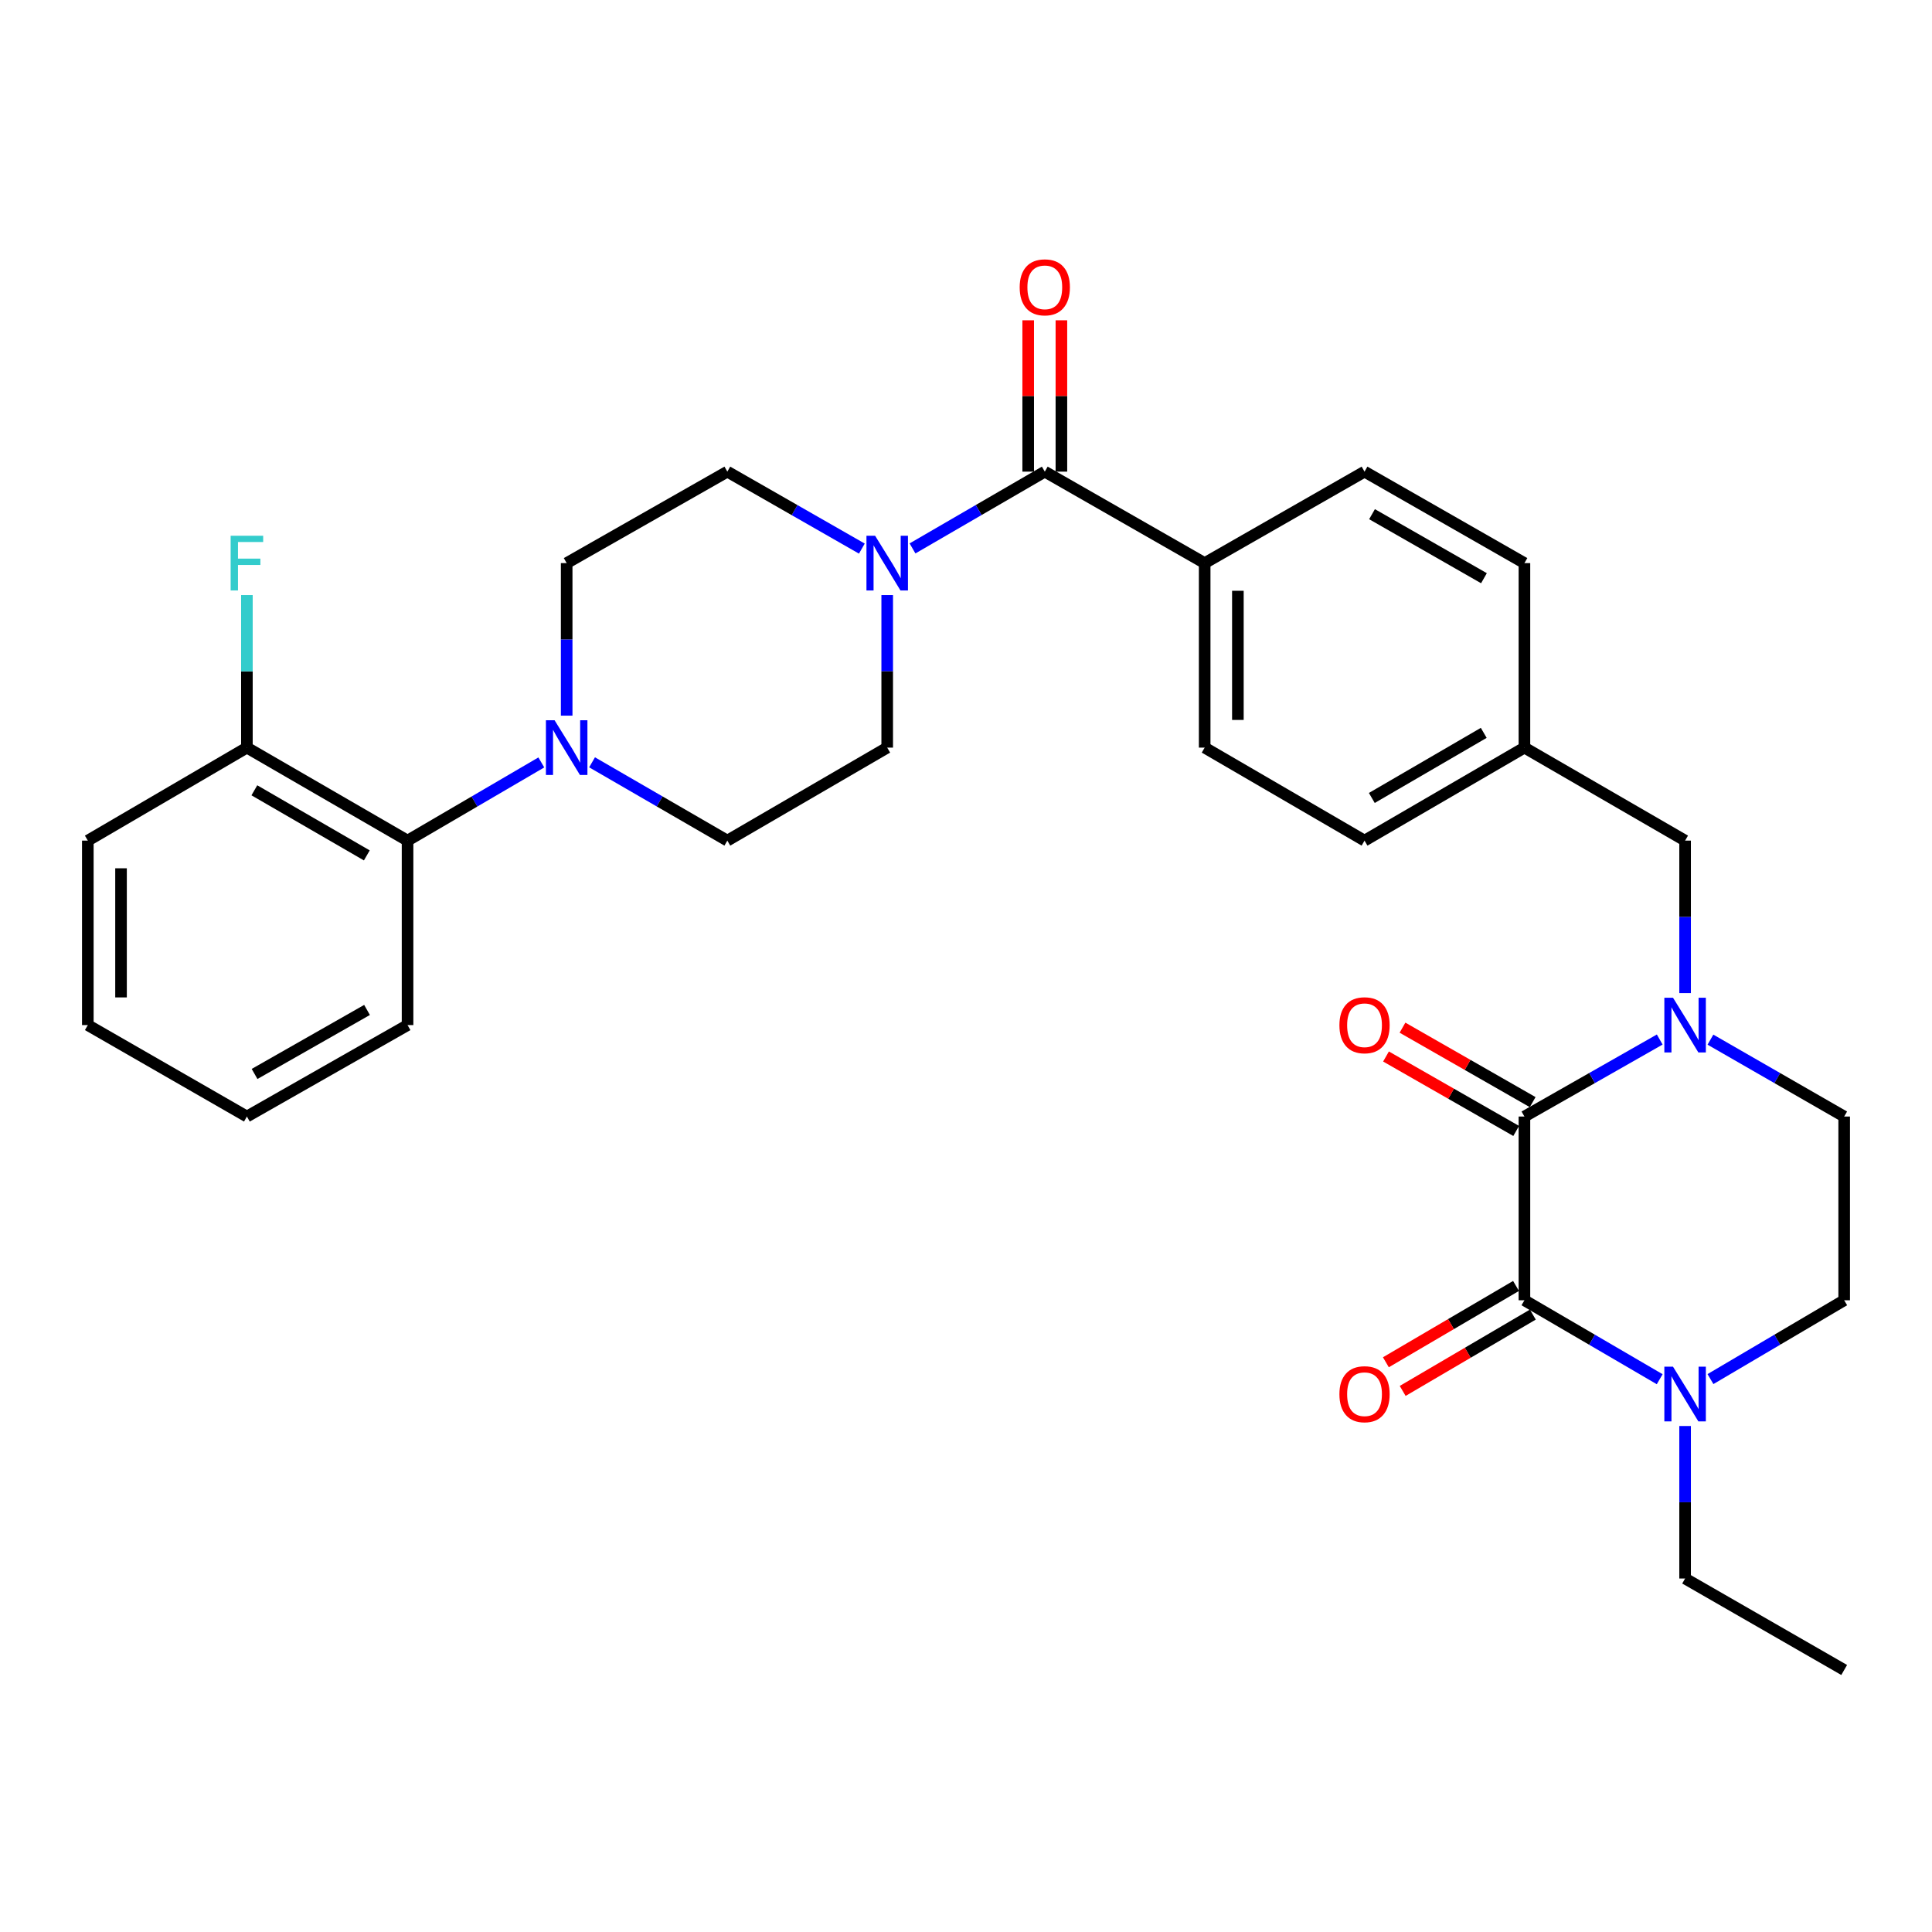 <?xml version='1.0' encoding='iso-8859-1'?>
<svg version='1.1' baseProfile='full'
              xmlns='http://www.w3.org/2000/svg'
                      xmlns:rdkit='http://www.rdkit.org/xml'
                      xmlns:xlink='http://www.w3.org/1999/xlink'
                  xml:space='preserve'
width='1000px' height='1000px' viewBox='0 0 1000 1000'>
<!-- END OF HEADER -->
<rect style='opacity:1.0;fill:#FFFFFF;stroke:none' width='1000' height='1000' x='0' y='0'> </rect>
<path class='bond-0' d='M 789.041,577.917 L 789.041,673.016' style='fill:none;fill-rule:evenodd;stroke:#000000;stroke-width:6px;stroke-linecap:butt;stroke-linejoin:miter;stroke-opacity:1' />
<path class='bond-1' d='M 789.041,577.917 L 824.056,557.987' style='fill:none;fill-rule:evenodd;stroke:#000000;stroke-width:6px;stroke-linecap:butt;stroke-linejoin:miter;stroke-opacity:1' />
<path class='bond-1' d='M 824.056,557.987 L 859.072,538.057' style='fill:none;fill-rule:evenodd;stroke:#0000FF;stroke-width:6px;stroke-linecap:butt;stroke-linejoin:miter;stroke-opacity:1' />
<path class='bond-10' d='M 793.308,570.457 L 759.619,551.189' style='fill:none;fill-rule:evenodd;stroke:#000000;stroke-width:6px;stroke-linecap:butt;stroke-linejoin:miter;stroke-opacity:1' />
<path class='bond-10' d='M 759.619,551.189 L 725.929,531.921' style='fill:none;fill-rule:evenodd;stroke:#FF0000;stroke-width:6px;stroke-linecap:butt;stroke-linejoin:miter;stroke-opacity:1' />
<path class='bond-10' d='M 784.774,585.377 L 751.085,566.109' style='fill:none;fill-rule:evenodd;stroke:#000000;stroke-width:6px;stroke-linecap:butt;stroke-linejoin:miter;stroke-opacity:1' />
<path class='bond-10' d='M 751.085,566.109 L 717.396,546.841' style='fill:none;fill-rule:evenodd;stroke:#FF0000;stroke-width:6px;stroke-linecap:butt;stroke-linejoin:miter;stroke-opacity:1' />
<path class='bond-4' d='M 789.041,673.016 L 824.049,693.449' style='fill:none;fill-rule:evenodd;stroke:#000000;stroke-width:6px;stroke-linecap:butt;stroke-linejoin:miter;stroke-opacity:1' />
<path class='bond-4' d='M 824.049,693.449 L 859.057,713.881' style='fill:none;fill-rule:evenodd;stroke:#0000FF;stroke-width:6px;stroke-linecap:butt;stroke-linejoin:miter;stroke-opacity:1' />
<path class='bond-11' d='M 784.693,665.603 L 751.012,685.356' style='fill:none;fill-rule:evenodd;stroke:#000000;stroke-width:6px;stroke-linecap:butt;stroke-linejoin:miter;stroke-opacity:1' />
<path class='bond-11' d='M 751.012,685.356 L 717.33,705.11' style='fill:none;fill-rule:evenodd;stroke:#FF0000;stroke-width:6px;stroke-linecap:butt;stroke-linejoin:miter;stroke-opacity:1' />
<path class='bond-11' d='M 793.389,680.43 L 759.707,700.183' style='fill:none;fill-rule:evenodd;stroke:#000000;stroke-width:6px;stroke-linecap:butt;stroke-linejoin:miter;stroke-opacity:1' />
<path class='bond-11' d='M 759.707,700.183 L 726.025,719.937' style='fill:none;fill-rule:evenodd;stroke:#FF0000;stroke-width:6px;stroke-linecap:butt;stroke-linejoin:miter;stroke-opacity:1' />
<path class='bond-7' d='M 872.204,514.035 L 872.204,474.568' style='fill:none;fill-rule:evenodd;stroke:#0000FF;stroke-width:6px;stroke-linecap:butt;stroke-linejoin:miter;stroke-opacity:1' />
<path class='bond-7' d='M 872.204,474.568 L 872.204,435.101' style='fill:none;fill-rule:evenodd;stroke:#000000;stroke-width:6px;stroke-linecap:butt;stroke-linejoin:miter;stroke-opacity:1' />
<path class='bond-9' d='M 885.318,538.121 L 919.932,558.019' style='fill:none;fill-rule:evenodd;stroke:#0000FF;stroke-width:6px;stroke-linecap:butt;stroke-linejoin:miter;stroke-opacity:1' />
<path class='bond-9' d='M 919.932,558.019 L 954.545,577.917' style='fill:none;fill-rule:evenodd;stroke:#000000;stroke-width:6px;stroke-linecap:butt;stroke-linejoin:miter;stroke-opacity:1' />
<path class='bond-2' d='M 540.784,244.12 L 623.536,291.464' style='fill:none;fill-rule:evenodd;stroke:#000000;stroke-width:6px;stroke-linecap:butt;stroke-linejoin:miter;stroke-opacity:1' />
<path class='bond-3' d='M 540.784,244.12 L 506.549,263.991' style='fill:none;fill-rule:evenodd;stroke:#000000;stroke-width:6px;stroke-linecap:butt;stroke-linejoin:miter;stroke-opacity:1' />
<path class='bond-3' d='M 506.549,263.991 L 472.314,283.862' style='fill:none;fill-rule:evenodd;stroke:#0000FF;stroke-width:6px;stroke-linecap:butt;stroke-linejoin:miter;stroke-opacity:1' />
<path class='bond-17' d='M 549.378,244.12 L 549.378,204.953' style='fill:none;fill-rule:evenodd;stroke:#000000;stroke-width:6px;stroke-linecap:butt;stroke-linejoin:miter;stroke-opacity:1' />
<path class='bond-17' d='M 549.378,204.953 L 549.378,165.785' style='fill:none;fill-rule:evenodd;stroke:#FF0000;stroke-width:6px;stroke-linecap:butt;stroke-linejoin:miter;stroke-opacity:1' />
<path class='bond-17' d='M 532.19,244.12 L 532.19,204.953' style='fill:none;fill-rule:evenodd;stroke:#000000;stroke-width:6px;stroke-linecap:butt;stroke-linejoin:miter;stroke-opacity:1' />
<path class='bond-17' d='M 532.19,204.953 L 532.19,165.785' style='fill:none;fill-rule:evenodd;stroke:#FF0000;stroke-width:6px;stroke-linecap:butt;stroke-linejoin:miter;stroke-opacity:1' />
<path class='bond-13' d='M 446.092,283.956 L 411.278,264.038' style='fill:none;fill-rule:evenodd;stroke:#0000FF;stroke-width:6px;stroke-linecap:butt;stroke-linejoin:miter;stroke-opacity:1' />
<path class='bond-13' d='M 411.278,264.038 L 376.464,244.12' style='fill:none;fill-rule:evenodd;stroke:#000000;stroke-width:6px;stroke-linecap:butt;stroke-linejoin:miter;stroke-opacity:1' />
<path class='bond-14' d='M 459.216,308.011 L 459.216,347.488' style='fill:none;fill-rule:evenodd;stroke:#0000FF;stroke-width:6px;stroke-linecap:butt;stroke-linejoin:miter;stroke-opacity:1' />
<path class='bond-14' d='M 459.216,347.488 L 459.216,386.964' style='fill:none;fill-rule:evenodd;stroke:#000000;stroke-width:6px;stroke-linecap:butt;stroke-linejoin:miter;stroke-opacity:1' />
<path class='bond-25' d='M 872.204,738.101 L 872.204,777.568' style='fill:none;fill-rule:evenodd;stroke:#0000FF;stroke-width:6px;stroke-linecap:butt;stroke-linejoin:miter;stroke-opacity:1' />
<path class='bond-25' d='M 872.204,777.568 L 872.204,817.035' style='fill:none;fill-rule:evenodd;stroke:#000000;stroke-width:6px;stroke-linecap:butt;stroke-linejoin:miter;stroke-opacity:1' />
<path class='bond-31' d='M 885.333,713.815 L 919.939,693.416' style='fill:none;fill-rule:evenodd;stroke:#0000FF;stroke-width:6px;stroke-linecap:butt;stroke-linejoin:miter;stroke-opacity:1' />
<path class='bond-31' d='M 919.939,693.416 L 954.545,673.016' style='fill:none;fill-rule:evenodd;stroke:#000000;stroke-width:6px;stroke-linecap:butt;stroke-linejoin:miter;stroke-opacity:1' />
<path class='bond-5' d='M 306.452,394.572 L 341.458,414.837' style='fill:none;fill-rule:evenodd;stroke:#0000FF;stroke-width:6px;stroke-linecap:butt;stroke-linejoin:miter;stroke-opacity:1' />
<path class='bond-5' d='M 341.458,414.837 L 376.464,435.101' style='fill:none;fill-rule:evenodd;stroke:#000000;stroke-width:6px;stroke-linecap:butt;stroke-linejoin:miter;stroke-opacity:1' />
<path class='bond-6' d='M 280.185,394.635 L 245.567,414.868' style='fill:none;fill-rule:evenodd;stroke:#0000FF;stroke-width:6px;stroke-linecap:butt;stroke-linejoin:miter;stroke-opacity:1' />
<path class='bond-6' d='M 245.567,414.868 L 210.95,435.101' style='fill:none;fill-rule:evenodd;stroke:#000000;stroke-width:6px;stroke-linecap:butt;stroke-linejoin:miter;stroke-opacity:1' />
<path class='bond-33' d='M 293.31,370.417 L 293.31,330.94' style='fill:none;fill-rule:evenodd;stroke:#0000FF;stroke-width:6px;stroke-linecap:butt;stroke-linejoin:miter;stroke-opacity:1' />
<path class='bond-33' d='M 293.31,330.94 L 293.31,291.464' style='fill:none;fill-rule:evenodd;stroke:#000000;stroke-width:6px;stroke-linecap:butt;stroke-linejoin:miter;stroke-opacity:1' />
<path class='bond-18' d='M 210.95,435.101 L 127.796,386.964' style='fill:none;fill-rule:evenodd;stroke:#000000;stroke-width:6px;stroke-linecap:butt;stroke-linejoin:miter;stroke-opacity:1' />
<path class='bond-18' d='M 189.865,442.756 L 131.658,409.06' style='fill:none;fill-rule:evenodd;stroke:#000000;stroke-width:6px;stroke-linecap:butt;stroke-linejoin:miter;stroke-opacity:1' />
<path class='bond-26' d='M 210.95,435.101 L 210.95,530.582' style='fill:none;fill-rule:evenodd;stroke:#000000;stroke-width:6px;stroke-linecap:butt;stroke-linejoin:miter;stroke-opacity:1' />
<path class='bond-21' d='M 872.204,435.101 L 789.041,386.964' style='fill:none;fill-rule:evenodd;stroke:#000000;stroke-width:6px;stroke-linecap:butt;stroke-linejoin:miter;stroke-opacity:1' />
<path class='bond-8' d='M 623.536,291.464 L 623.536,386.964' style='fill:none;fill-rule:evenodd;stroke:#000000;stroke-width:6px;stroke-linecap:butt;stroke-linejoin:miter;stroke-opacity:1' />
<path class='bond-8' d='M 640.725,305.789 L 640.725,372.639' style='fill:none;fill-rule:evenodd;stroke:#000000;stroke-width:6px;stroke-linecap:butt;stroke-linejoin:miter;stroke-opacity:1' />
<path class='bond-32' d='M 623.536,291.464 L 706.279,244.12' style='fill:none;fill-rule:evenodd;stroke:#000000;stroke-width:6px;stroke-linecap:butt;stroke-linejoin:miter;stroke-opacity:1' />
<path class='bond-12' d='M 954.545,577.917 L 954.545,673.016' style='fill:none;fill-rule:evenodd;stroke:#000000;stroke-width:6px;stroke-linecap:butt;stroke-linejoin:miter;stroke-opacity:1' />
<path class='bond-15' d='M 376.464,244.12 L 293.31,291.464' style='fill:none;fill-rule:evenodd;stroke:#000000;stroke-width:6px;stroke-linecap:butt;stroke-linejoin:miter;stroke-opacity:1' />
<path class='bond-16' d='M 459.216,386.964 L 376.464,435.101' style='fill:none;fill-rule:evenodd;stroke:#000000;stroke-width:6px;stroke-linecap:butt;stroke-linejoin:miter;stroke-opacity:1' />
<path class='bond-22' d='M 127.796,386.964 L 127.796,347.488' style='fill:none;fill-rule:evenodd;stroke:#000000;stroke-width:6px;stroke-linecap:butt;stroke-linejoin:miter;stroke-opacity:1' />
<path class='bond-22' d='M 127.796,347.488 L 127.796,308.011' style='fill:none;fill-rule:evenodd;stroke:#33CCCC;stroke-width:6px;stroke-linecap:butt;stroke-linejoin:miter;stroke-opacity:1' />
<path class='bond-27' d='M 127.796,386.964 L 45.455,435.101' style='fill:none;fill-rule:evenodd;stroke:#000000;stroke-width:6px;stroke-linecap:butt;stroke-linejoin:miter;stroke-opacity:1' />
<path class='bond-19' d='M 623.536,386.964 L 706.279,435.101' style='fill:none;fill-rule:evenodd;stroke:#000000;stroke-width:6px;stroke-linecap:butt;stroke-linejoin:miter;stroke-opacity:1' />
<path class='bond-20' d='M 706.279,244.12 L 789.041,291.464' style='fill:none;fill-rule:evenodd;stroke:#000000;stroke-width:6px;stroke-linecap:butt;stroke-linejoin:miter;stroke-opacity:1' />
<path class='bond-20' d='M 710.159,266.141 L 768.092,299.282' style='fill:none;fill-rule:evenodd;stroke:#000000;stroke-width:6px;stroke-linecap:butt;stroke-linejoin:miter;stroke-opacity:1' />
<path class='bond-23' d='M 789.041,386.964 L 789.041,291.464' style='fill:none;fill-rule:evenodd;stroke:#000000;stroke-width:6px;stroke-linecap:butt;stroke-linejoin:miter;stroke-opacity:1' />
<path class='bond-24' d='M 789.041,386.964 L 706.279,435.101' style='fill:none;fill-rule:evenodd;stroke:#000000;stroke-width:6px;stroke-linecap:butt;stroke-linejoin:miter;stroke-opacity:1' />
<path class='bond-24' d='M 767.985,379.327 L 710.052,413.023' style='fill:none;fill-rule:evenodd;stroke:#000000;stroke-width:6px;stroke-linecap:butt;stroke-linejoin:miter;stroke-opacity:1' />
<path class='bond-28' d='M 872.204,817.035 L 954.545,864.38' style='fill:none;fill-rule:evenodd;stroke:#000000;stroke-width:6px;stroke-linecap:butt;stroke-linejoin:miter;stroke-opacity:1' />
<path class='bond-29' d='M 210.95,530.582 L 127.796,577.917' style='fill:none;fill-rule:evenodd;stroke:#000000;stroke-width:6px;stroke-linecap:butt;stroke-linejoin:miter;stroke-opacity:1' />
<path class='bond-29' d='M 189.973,522.745 L 131.766,555.879' style='fill:none;fill-rule:evenodd;stroke:#000000;stroke-width:6px;stroke-linecap:butt;stroke-linejoin:miter;stroke-opacity:1' />
<path class='bond-34' d='M 45.455,435.101 L 45.455,530.582' style='fill:none;fill-rule:evenodd;stroke:#000000;stroke-width:6px;stroke-linecap:butt;stroke-linejoin:miter;stroke-opacity:1' />
<path class='bond-34' d='M 62.643,449.423 L 62.643,516.26' style='fill:none;fill-rule:evenodd;stroke:#000000;stroke-width:6px;stroke-linecap:butt;stroke-linejoin:miter;stroke-opacity:1' />
<path class='bond-30' d='M 127.796,577.917 L 45.455,530.582' style='fill:none;fill-rule:evenodd;stroke:#000000;stroke-width:6px;stroke-linecap:butt;stroke-linejoin:miter;stroke-opacity:1' />
<path  class='atom-2' d='M 865.944 516.422
L 875.224 531.422
Q 876.144 532.902, 877.624 535.582
Q 879.104 538.262, 879.184 538.422
L 879.184 516.422
L 882.944 516.422
L 882.944 544.742
L 879.064 544.742
L 869.104 528.342
Q 867.944 526.422, 866.704 524.222
Q 865.504 522.022, 865.144 521.342
L 865.144 544.742
L 861.464 544.742
L 861.464 516.422
L 865.944 516.422
' fill='#0000FF'/>
<path  class='atom-4' d='M 452.956 277.304
L 462.236 292.304
Q 463.156 293.784, 464.636 296.464
Q 466.116 299.144, 466.196 299.304
L 466.196 277.304
L 469.956 277.304
L 469.956 305.624
L 466.076 305.624
L 456.116 289.224
Q 454.956 287.304, 453.716 285.104
Q 452.516 282.904, 452.156 282.224
L 452.156 305.624
L 448.476 305.624
L 448.476 277.304
L 452.956 277.304
' fill='#0000FF'/>
<path  class='atom-5' d='M 865.944 707.394
L 875.224 722.394
Q 876.144 723.874, 877.624 726.554
Q 879.104 729.234, 879.184 729.394
L 879.184 707.394
L 882.944 707.394
L 882.944 735.714
L 879.064 735.714
L 869.104 719.314
Q 867.944 717.394, 866.704 715.194
Q 865.504 712.994, 865.144 712.314
L 865.144 735.714
L 861.464 735.714
L 861.464 707.394
L 865.944 707.394
' fill='#0000FF'/>
<path  class='atom-6' d='M 287.05 372.804
L 296.33 387.804
Q 297.25 389.284, 298.73 391.964
Q 300.21 394.644, 300.29 394.804
L 300.29 372.804
L 304.05 372.804
L 304.05 401.124
L 300.17 401.124
L 290.21 384.724
Q 289.05 382.804, 287.81 380.604
Q 286.61 378.404, 286.25 377.724
L 286.25 401.124
L 282.57 401.124
L 282.57 372.804
L 287.05 372.804
' fill='#0000FF'/>
<path  class='atom-11' d='M 693.279 530.662
Q 693.279 523.862, 696.639 520.062
Q 699.999 516.262, 706.279 516.262
Q 712.559 516.262, 715.919 520.062
Q 719.279 523.862, 719.279 530.662
Q 719.279 537.542, 715.879 541.462
Q 712.479 545.342, 706.279 545.342
Q 700.039 545.342, 696.639 541.462
Q 693.279 537.582, 693.279 530.662
M 706.279 542.142
Q 710.599 542.142, 712.919 539.262
Q 715.279 536.342, 715.279 530.662
Q 715.279 525.102, 712.919 522.302
Q 710.599 519.462, 706.279 519.462
Q 701.959 519.462, 699.599 522.262
Q 697.279 525.062, 697.279 530.662
Q 697.279 536.382, 699.599 539.262
Q 701.959 542.142, 706.279 542.142
' fill='#FF0000'/>
<path  class='atom-12' d='M 693.279 721.634
Q 693.279 714.834, 696.639 711.034
Q 699.999 707.234, 706.279 707.234
Q 712.559 707.234, 715.919 711.034
Q 719.279 714.834, 719.279 721.634
Q 719.279 728.514, 715.879 732.434
Q 712.479 736.314, 706.279 736.314
Q 700.039 736.314, 696.639 732.434
Q 693.279 728.554, 693.279 721.634
M 706.279 733.114
Q 710.599 733.114, 712.919 730.234
Q 715.279 727.314, 715.279 721.634
Q 715.279 716.074, 712.919 713.274
Q 710.599 710.434, 706.279 710.434
Q 701.959 710.434, 699.599 713.234
Q 697.279 716.034, 697.279 721.634
Q 697.279 727.354, 699.599 730.234
Q 701.959 733.114, 706.279 733.114
' fill='#FF0000'/>
<path  class='atom-18' d='M 527.784 148.718
Q 527.784 141.918, 531.144 138.118
Q 534.504 134.318, 540.784 134.318
Q 547.064 134.318, 550.424 138.118
Q 553.784 141.918, 553.784 148.718
Q 553.784 155.598, 550.384 159.518
Q 546.984 163.398, 540.784 163.398
Q 534.544 163.398, 531.144 159.518
Q 527.784 155.638, 527.784 148.718
M 540.784 160.198
Q 545.104 160.198, 547.424 157.318
Q 549.784 154.398, 549.784 148.718
Q 549.784 143.158, 547.424 140.358
Q 545.104 137.518, 540.784 137.518
Q 536.464 137.518, 534.104 140.318
Q 531.784 143.118, 531.784 148.718
Q 531.784 154.438, 534.104 157.318
Q 536.464 160.198, 540.784 160.198
' fill='#FF0000'/>
<path  class='atom-23' d='M 119.376 277.304
L 136.216 277.304
L 136.216 280.544
L 123.176 280.544
L 123.176 289.144
L 134.776 289.144
L 134.776 292.424
L 123.176 292.424
L 123.176 305.624
L 119.376 305.624
L 119.376 277.304
' fill='#33CCCC'/>
</svg>
